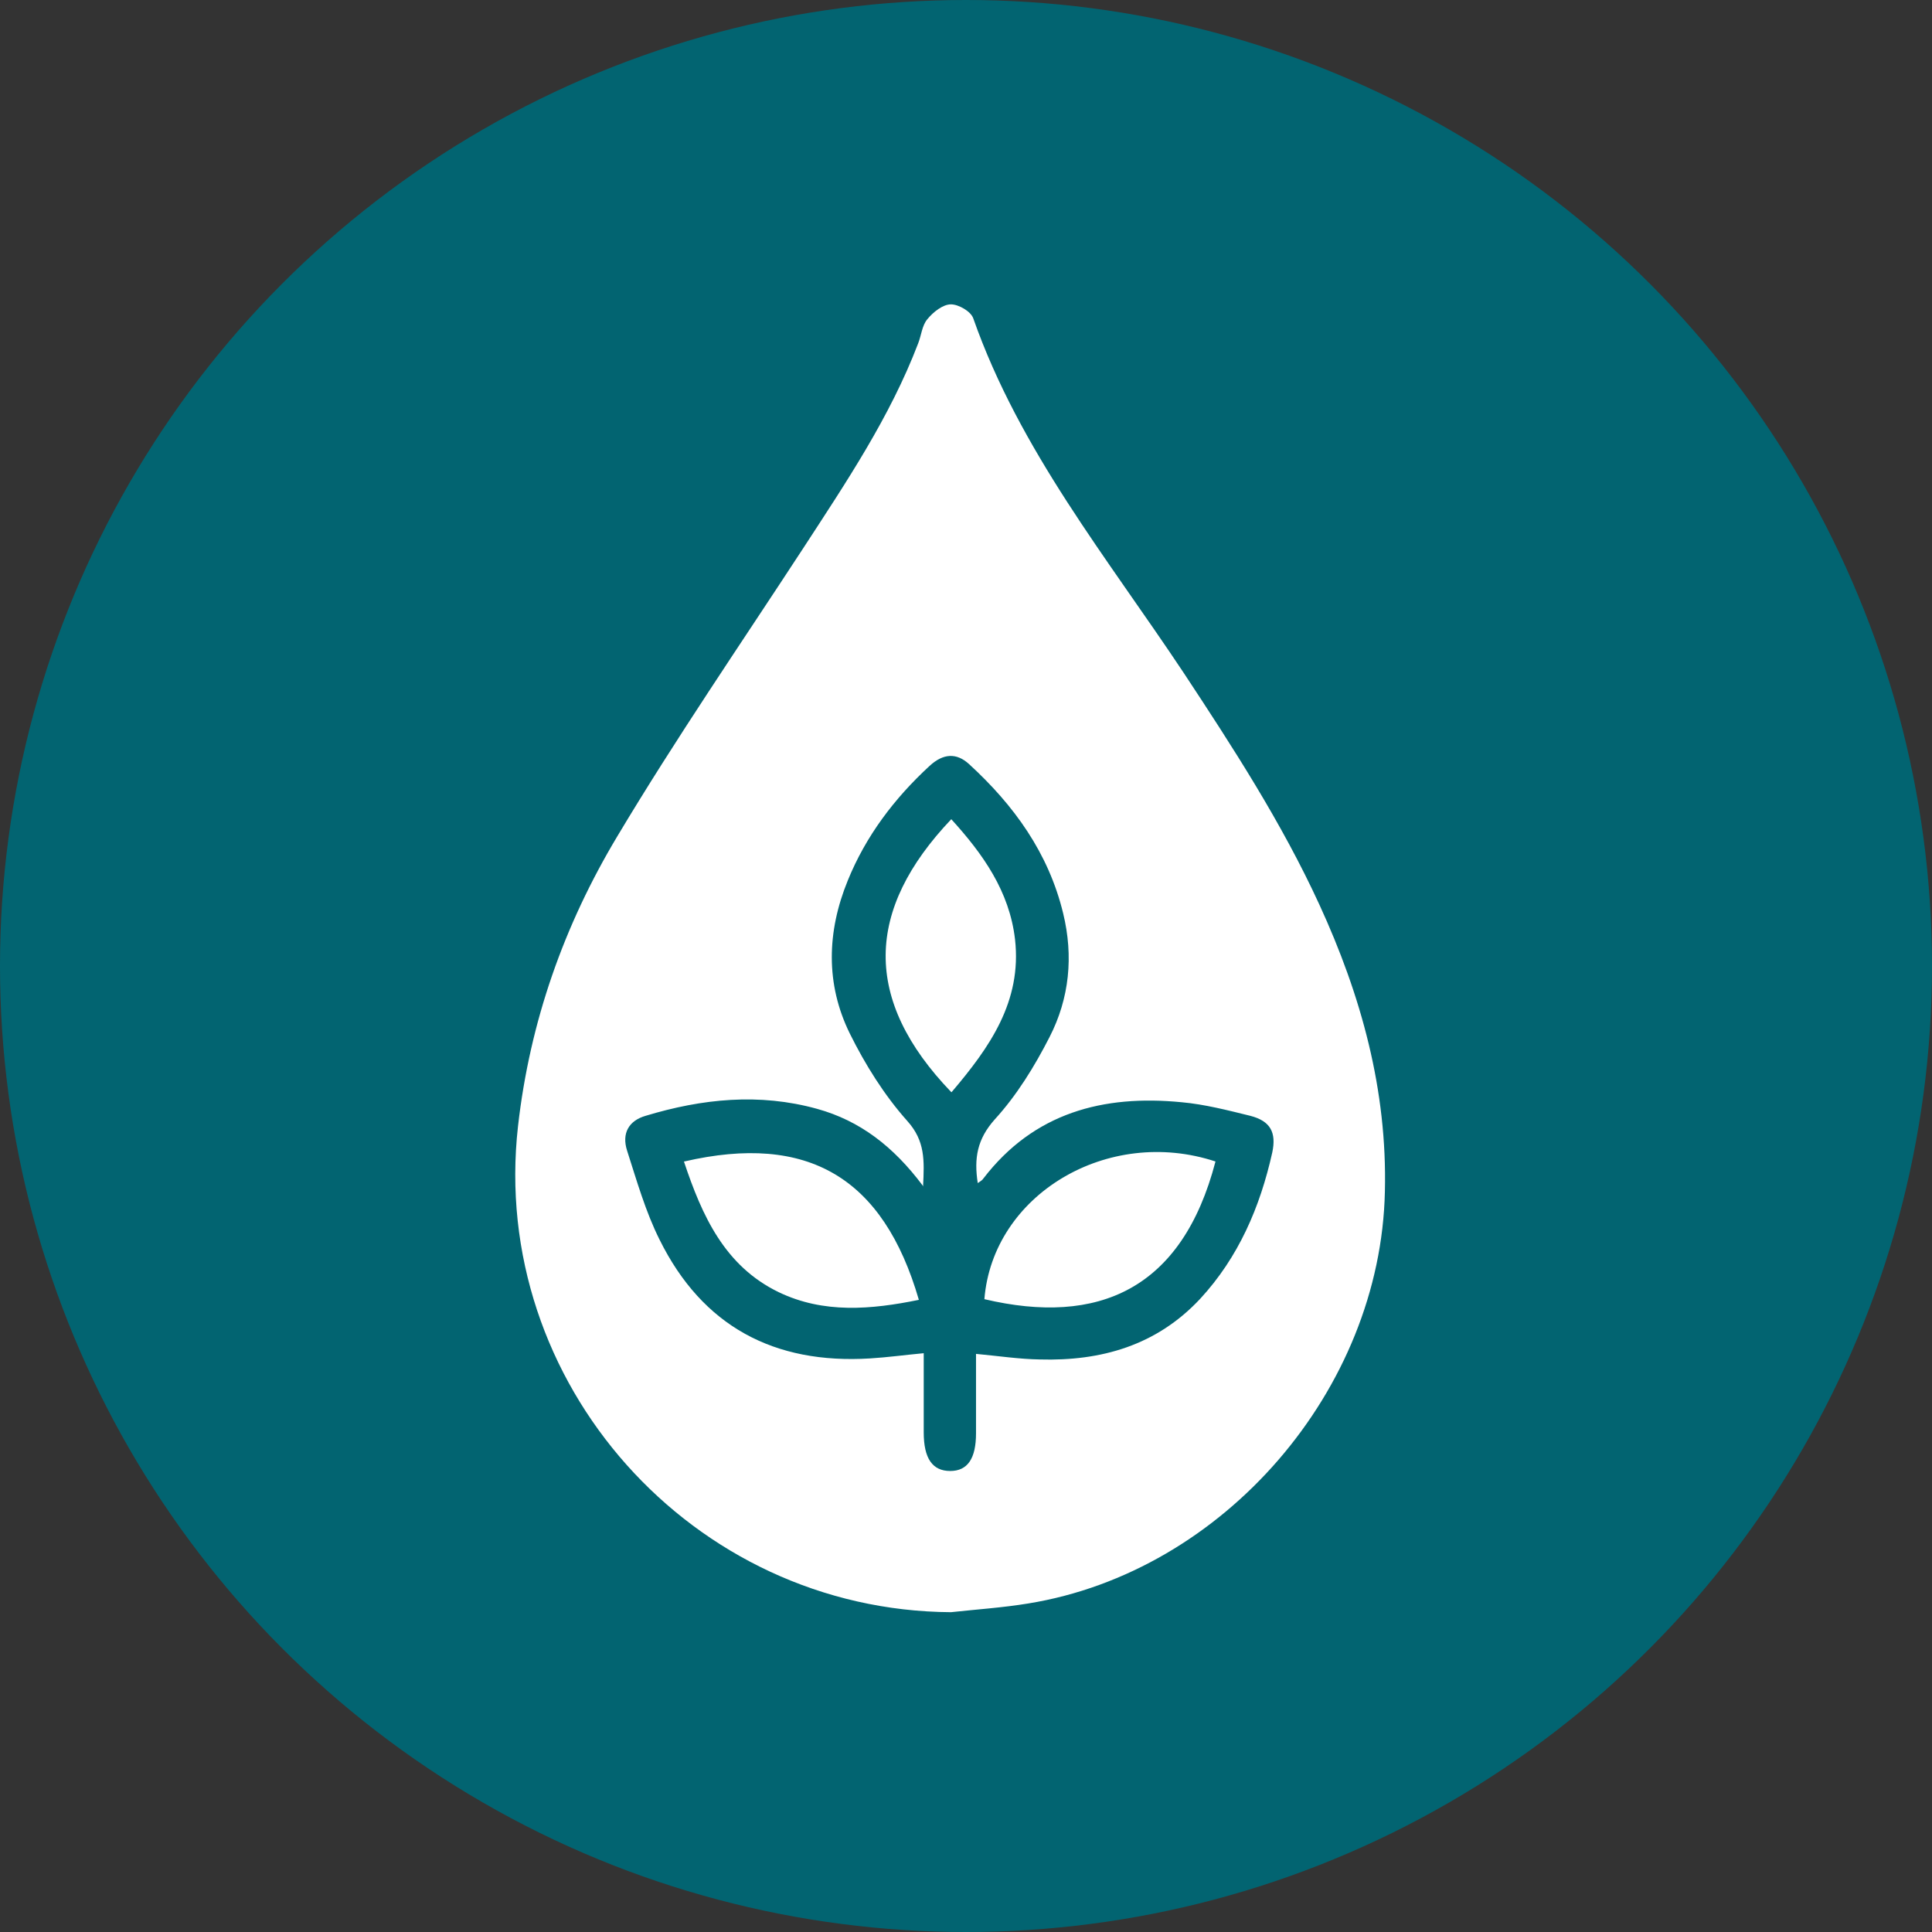 <?xml version="1.0" encoding="UTF-8"?> <svg xmlns="http://www.w3.org/2000/svg" width="60" height="60" viewBox="0 0 60 60" fill="none"><rect x="0" y="0" width="60" height="60" fill="#333333" stroke="none"/><circle cx="30" cy="30" r="30" fill="#026471"></circle><path d="M29.543 50.068C21.5 50.024 15.189 42.945 16.087 34.977C16.455 31.73 17.516 28.732 19.172 25.971C20.991 22.929 23.005 19.996 24.942 17.03C26.274 14.984 27.638 12.959 28.514 10.665C28.612 10.416 28.634 10.113 28.796 9.918C28.98 9.69 29.283 9.452 29.532 9.452C29.77 9.452 30.149 9.669 30.225 9.885C31.665 13.988 34.392 17.333 36.752 20.883C38.289 23.211 39.805 25.549 40.974 28.093C42.273 30.918 43.085 33.852 43.009 37.002C42.879 43.161 38.008 48.812 31.935 49.797C31.145 49.927 30.333 49.981 29.532 50.068H29.543Z" fill="white"></path><path d="M28.666 36.85C28.709 36.028 28.731 35.432 28.179 34.815C27.464 34.014 26.869 33.062 26.392 32.098C25.635 30.561 25.678 28.937 26.328 27.346C26.89 25.96 27.778 24.791 28.871 23.784C29.294 23.395 29.705 23.373 30.095 23.73C31.491 25.008 32.563 26.491 33.017 28.363C33.342 29.695 33.212 31.005 32.595 32.206C32.13 33.116 31.578 34.014 30.896 34.761C30.344 35.378 30.246 35.973 30.365 36.742C30.441 36.688 30.506 36.655 30.538 36.601C32.108 34.555 34.262 33.992 36.698 34.231C37.412 34.295 38.127 34.48 38.83 34.653C39.458 34.815 39.642 35.172 39.512 35.789C39.133 37.489 38.462 39.048 37.272 40.336C35.918 41.786 34.197 42.273 32.292 42.219C31.653 42.209 31.004 42.111 30.311 42.046C30.311 42.88 30.311 43.692 30.311 44.514C30.311 45.294 30.051 45.683 29.51 45.683C28.958 45.683 28.687 45.294 28.687 44.482C28.687 43.67 28.687 42.869 28.687 42.025C28.103 42.079 27.562 42.154 27.02 42.187C24.043 42.371 21.814 41.191 20.482 38.496C20.049 37.63 19.778 36.677 19.475 35.735C19.302 35.194 19.529 34.804 20.049 34.653C21.803 34.122 23.578 33.938 25.375 34.436C26.706 34.804 27.746 35.605 28.655 36.818L28.666 36.85ZM37.748 36.071C34.403 34.967 30.831 37.099 30.571 40.347C34.1 41.18 36.709 40.054 37.748 36.071ZM21.24 36.071C21.803 37.76 22.506 39.318 24.184 40.13C25.581 40.801 27.053 40.671 28.536 40.368C27.432 36.569 25.093 35.183 21.251 36.071H21.24ZM29.553 33.917C30.733 32.531 31.74 31.102 31.523 29.175C31.35 27.681 30.528 26.523 29.543 25.441C26.869 28.255 26.782 31.048 29.543 33.917H29.553Z" fill="#026471"></path></svg> 